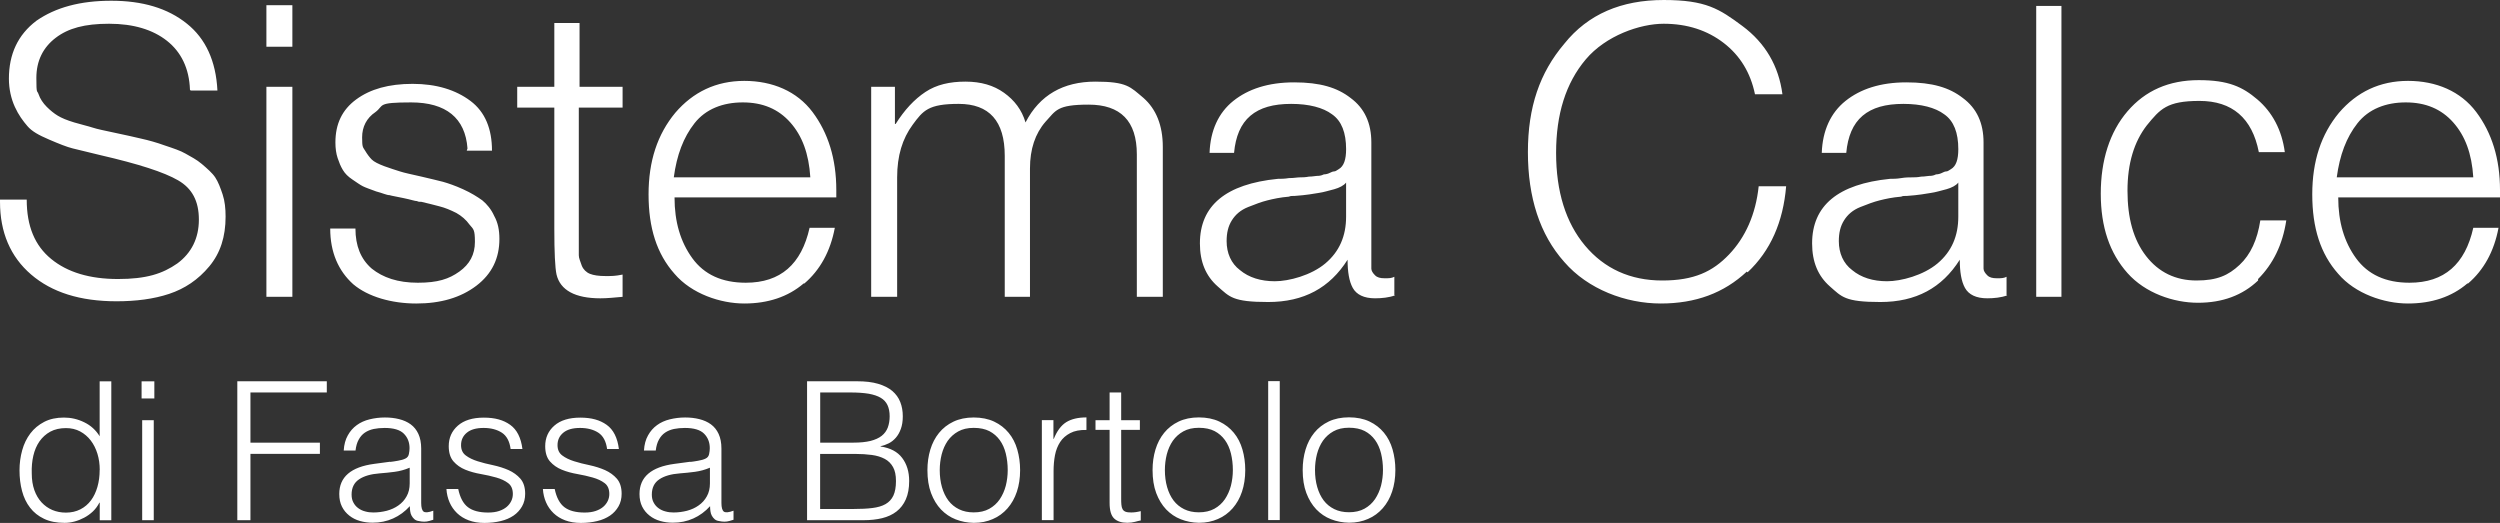 <svg xmlns="http://www.w3.org/2000/svg" id="Livello_1" viewBox="0 0 336.9 70.47"><rect x="0" y="0" width="336.9" height="70.47" fill="#333333" stroke="none"/><defs><style>.cls-1{fill:#fff;stroke-width:0px;}</style></defs><path class="cls-1" d="m25.6,12.1c-.1-2.9-1.2-5.1-3.1-6.6s-4.5-2.3-7.8-2.3-5.5.6-7.2,1.9-2.6,3.1-2.6,5.4.1,1.6.3,2.2.6,1.2,1.1,1.7,1,.9,1.5,1.2,1.2.6,2.2.9c1,.3,1.9.5,2.5.7s1.6.4,3,.7c1.5.3,2.7.6,3.6.8.9.2,2,.5,3.1.9,1.2.4,2.1.7,2.8,1.1s1.5.8,2.2,1.4,1.4,1.2,1.8,1.8.7,1.4,1,2.3.4,1.9.4,3c0,2.7-.7,4.9-2.2,6.7s-3.3,3-5.4,3.7-4.5,1-7.1,1c-4.9,0-8.7-1.2-11.5-3.6-2.8-2.4-4.2-5.7-4.2-9.8v-.3h3.6c0,3.6,1.1,6.2,3.3,8s5.2,2.7,9,2.7,6-.7,8-2.1c1.9-1.4,2.9-3.4,2.9-5.9s-.9-4.2-2.8-5.3-5.3-2.2-10.5-3.4c-1.6-.4-2.9-.7-3.7-.9-.8-.2-1.8-.6-3.2-1.2s-2.3-1.1-2.9-1.8-1.2-1.5-1.7-2.6-.8-2.4-.8-3.8c0-3.3,1.2-5.9,3.7-7.8C7.5,1,10.8.1,15,.1s7.6,1,10.2,3.1c2.5,2,3.9,5,4.1,9h-3.6l-.1-.1Zm13.8-5.8h-3.5V.7h3.5v5.7-.1Zm0,33.7h-3.5V11.7h3.5v28.3Zm23.6-20c-.3-4.1-2.9-6.2-7.6-6.2s-3.6.4-4.8,1.3c-1.2.8-1.8,2-1.8,3.4s.1,1.3.4,1.8.6.9.9,1.2c.3.3.9.6,1.7.9s1.5.5,2.1.7,1.6.4,2.9.7c1.2.3,2.2.5,2.9.7s1.6.5,2.7,1,1.9,1,2.6,1.5c.6.5,1.2,1.2,1.6,2.1.5.9.7,1.9.7,3.1,0,2.6-1,4.7-3.1,6.3s-4.8,2.4-8.1,2.4-6.5-.9-8.5-2.6c-2-1.8-3.1-4.3-3.1-7.5h3.4c0,2.3.7,4.1,2.2,5.4,1.5,1.2,3.5,1.9,6.2,1.9s4.2-.5,5.6-1.5c1.4-1,2.1-2.3,2.1-4s-.2-1.7-.7-2.3c-.5-.7-1.1-1.2-1.8-1.6-.8-.4-1.5-.7-2.3-.9s-1.5-.4-2.4-.6c-.3,0-.4,0-.6-.1-.3,0-.8-.2-1.8-.4-.9-.2-1.6-.3-1.9-.4-.4,0-1-.3-1.8-.5-.8-.3-1.4-.5-1.8-.7-.4-.2-.8-.5-1.4-.9-.6-.4-1-.8-1.3-1.3s-.5-1-.7-1.6-.3-1.3-.3-2.1c0-2.5.9-4.4,2.8-5.8,1.9-1.4,4.4-2.1,7.6-2.1s5.8.8,7.8,2.3c2,1.5,2.9,3.8,2.9,6.7h-3.4l.1-.3Zm20.8-5.5h-5.8v19.9c0,.4.2.8.4,1.4.2.5.6.9,1.1,1.1.5.2,1.2.3,2.1.3s1.3,0,2.3-.2v3c-1.1.1-2.1.2-3,.2-3.4,0-5.4-1.1-5.9-3.2-.2-.9-.3-3-.3-6.2V14.5h-5v-2.8h5V3.1h3.4v8.6h5.8v2.8h-.1Zm24.5,23.7c-2.1,1.8-4.8,2.7-8,2.7s-7.1-1.3-9.4-4c-2.4-2.7-3.5-6.2-3.5-10.7s1.2-8.1,3.6-11c2.4-2.8,5.5-4.3,9.3-4.3s7.1,1.4,9.2,4.2c2.1,2.8,3.2,6.3,3.2,10.5v1h-21.8c0,3.3.8,6,2.4,8.2s4,3.3,7.2,3.3c4.7,0,7.5-2.5,8.6-7.4h3.4c-.6,3.2-2,5.7-4.1,7.5h-.1Zm-1.8-21.7c-1.6-1.8-3.7-2.7-6.4-2.7s-5,.9-6.5,2.8c-1.5,1.9-2.4,4.3-2.8,7.3h18.4c-.2-3.2-1.1-5.6-2.7-7.4Zm14.2.2c1.2-1.9,2.5-3.3,4-4.3s3.3-1.4,5.4-1.4,3.8.5,5.2,1.5,2.4,2.3,2.9,4c1.9-3.7,5.1-5.5,9.4-5.5s4.7.7,6.5,2.2c1.7,1.5,2.6,3.7,2.6,6.6v20.2h-3.5v-19.2c0-4.5-2.2-6.7-6.5-6.7s-4.4.8-5.8,2.3c-1.4,1.6-2.1,3.7-2.1,6.3v17.3h-3.4v-19c0-4.7-2.1-7-6.2-7s-4.8.9-6.2,2.8-2.1,4.2-2.1,7.1v16.1h-3.5V11.7h3.2v5h.1Zm67.3,23.1c-.8.3-1.8.4-2.7.4-1.5,0-2.5-.5-3-1.4s-.7-2.2-.7-3.8c-2.4,3.8-5.9,5.7-10.7,5.7s-5.2-.7-6.8-2.1c-1.6-1.4-2.4-3.3-2.4-5.8,0-5.1,3.5-8,10.5-8.7.4,0,.9,0,1.5-.1.7,0,1.1-.1,1.5-.1.3,0,.7,0,1.2-.1.5,0,.9-.1,1.1-.1s.5,0,.9-.2c.3,0,.6-.1.8-.2s.4-.2.6-.2.4-.2.6-.3c.7-.4,1-1.3,1-2.7,0-2.2-.6-3.8-1.9-4.7-1.2-.9-3.1-1.4-5.5-1.4s-4.2.5-5.5,1.6c-1.3,1.1-2,2.8-2.2,5h-3.3c.1-3,1.2-5.4,3.2-7s4.7-2.5,8.2-2.5,5.8.7,7.6,2.1c1.9,1.4,2.8,3.4,2.8,6v17c0,.3.2.6.5.9.3.3.7.4,1.3.4s.9,0,1.3-.2v2.6l.1-.1Zm-8.2-14.3c-.8.2-1.4.4-2.1.5-.6.1-1.7.3-3.2.4-.4,0-.6,0-.8.1-1.2.1-2.1.3-2.9.5-.8.2-1.6.5-2.6.9s-1.7,1-2.2,1.8-.7,1.7-.7,2.8c0,1.6.6,3,1.8,3.9,1.2,1,2.8,1.5,4.7,1.5s4.9-.8,6.8-2.4c1.9-1.6,2.8-3.7,2.8-6.3v-4.6c-.3.4-.9.7-1.6.9Zm55.6,11.1c-3.1,2.9-6.9,4.3-11.6,4.3s-9.8-1.9-13-5.6c-3.3-3.7-4.9-8.7-4.9-14.8s1.6-10.7,4.9-14.6c3.2-4,7.7-5.9,13.4-5.9s7.5,1.2,10.6,3.5c3.1,2.3,4.9,5.4,5.4,9.2h-3.7c-.6-2.9-2-5.2-4.2-6.9s-4.9-2.6-8.1-2.6-7.8,1.6-10.5,4.8c-2.7,3.2-4,7.4-4,12.6s1.3,9.4,3.9,12.5c2.6,3.1,6.1,4.7,10.4,4.7s6.8-1.2,9-3.5,3.6-5.4,4-9.2h3.7c-.4,4.8-2.1,8.7-5.2,11.6l-.1-.1Zm35.1,3.2c-.8.3-1.8.4-2.7.4-1.5,0-2.5-.5-3-1.4s-.7-2.2-.7-3.8c-2.4,3.8-5.9,5.7-10.7,5.7s-5.2-.7-6.8-2.1c-1.6-1.4-2.4-3.3-2.4-5.8,0-5.1,3.5-8,10.5-8.7.4,0,.9,0,1.5-.1s1.1-.1,1.5-.1c.3,0,.7,0,1.2-.1.5,0,.9-.1,1.1-.1s.5,0,.9-.2c.3,0,.6-.1.8-.2s.4-.2.6-.2.4-.2.6-.3c.7-.4,1-1.3,1-2.7,0-2.2-.6-3.8-1.9-4.7-1.2-.9-3.1-1.4-5.5-1.4s-4.2.5-5.5,1.6c-1.3,1.1-2,2.8-2.2,5h-3.3c.1-3,1.2-5.4,3.2-7s4.7-2.5,8.2-2.5,5.8.7,7.6,2.1c1.9,1.4,2.8,3.4,2.8,6v17c0,.3.2.6.5.9.3.3.7.4,1.3.4s.9,0,1.3-.2v2.6l.1-.1Zm-8.2-14.3c-.8.2-1.4.4-2.1.5-.6.1-1.7.3-3.2.4-.4,0-.6,0-.8.1-1.2.1-2.1.3-2.9.5-.8.2-1.6.5-2.6.9s-1.7,1-2.2,1.8-.7,1.7-.7,2.8c0,1.6.6,3,1.8,3.9,1.2,1,2.8,1.5,4.7,1.5s4.9-.8,6.8-2.4c1.9-1.6,2.8-3.7,2.8-6.3v-4.6c-.3.4-.9.7-1.6.9h0Zm15.5,14.5h-3.4V.8h3.4s0,39.2,0,39.2Zm26.5-2.2c-2.1,2-4.8,3-8.1,3s-7.1-1.3-9.5-4-3.6-6.2-3.6-10.7,1.2-8.3,3.6-11.1c2.4-2.8,5.6-4.2,9.6-4.2s5.9.9,7.9,2.6,3.3,4.1,3.7,7.1h-3.5c-.9-4.6-3.6-6.9-8-6.9s-5.3,1.1-7.1,3.3c-1.7,2.2-2.6,5.1-2.6,8.8s.8,6.6,2.5,8.8,4,3.3,6.8,3.3,4.3-.7,5.8-2.1c1.5-1.4,2.4-3.4,2.8-6h3.5c-.5,3.3-1.8,5.9-3.8,7.9v.2Zm28.2.4c-2.1,1.8-4.8,2.7-8,2.7s-7.1-1.3-9.4-4c-2.4-2.7-3.5-6.2-3.5-10.7s1.2-8.1,3.6-11c2.4-2.8,5.5-4.3,9.3-4.3s7.1,1.4,9.2,4.2c2.1,2.8,3.2,6.3,3.2,10.5v1h-21.8c0,3.3.8,6,2.4,8.2s4,3.3,7.2,3.3c4.7,0,7.5-2.5,8.6-7.4h3.4c-.6,3.2-2,5.7-4.1,7.5h-.1Zm-1.9-21.7c-1.6-1.8-3.7-2.7-6.4-2.7s-5,.9-6.5,2.8c-1.5,1.9-2.4,4.3-2.8,7.3h18.4c-.2-3.2-1.1-5.6-2.7-7.4ZM13.44,51.39h1.56v18.72h-1.56v-2.37h-.05c-.23.45-.52.85-.87,1.18s-.75.62-1.17.84c-.43.23-.86.4-1.31.52-.45.12-.89.18-1.33.18-1.09,0-2.02-.18-2.78-.55-.76-.36-1.39-.86-1.88-1.5-.49-.63-.85-1.38-1.08-2.25-.23-.87-.34-1.79-.34-2.78,0-.94.12-1.84.36-2.7.24-.87.61-1.62,1.1-2.27s1.12-1.17,1.87-1.56c.75-.39,1.64-.58,2.66-.58.95,0,1.87.21,2.74.64.87.42,1.56,1.05,2.07,1.88v-7.41Zm0,11.93c0-.76-.1-1.49-.31-2.17-.21-.68-.51-1.28-.9-1.79s-.87-.92-1.43-1.22c-.56-.3-1.2-.45-1.91-.45-.81,0-1.52.16-2.11.48-.59.32-1.07.76-1.46,1.31-.38.55-.66,1.2-.83,1.94-.17.74-.24,1.53-.21,2.38,0,.85.12,1.6.35,2.25.23.65.56,1.2.97,1.65.42.45.9.79,1.46,1.03.55.23,1.16.35,1.82.35.73,0,1.38-.15,1.95-.44.57-.29,1.05-.7,1.43-1.21.38-.51.67-1.12.87-1.82.2-.7.3-1.46.3-2.27Zm5.64-9.62v-2.31h1.72v2.31h-1.72Zm.08,16.4v-13.47h1.56v13.47h-1.56Zm12.82,0v-18.72h12.06v1.51h-10.29v6.76h9.36v1.51h-9.36v8.94h-1.77Zm20.59-7.85c.29-.03.65-.09,1.05-.16.41-.07.74-.16,1-.29.26-.12.42-.32.48-.61.06-.29.09-.55.09-.79,0-.8-.26-1.45-.77-1.96-.51-.51-1.37-.77-2.59-.77-.54,0-1.03.05-1.48.14-.45.1-.84.26-1.18.49s-.62.55-.83.94c-.22.39-.36.88-.43,1.47h-1.59c.05-.8.23-1.48.55-2.04.31-.56.71-1.02,1.21-1.38.49-.36,1.07-.62,1.72-.78.65-.16,1.34-.25,2.07-.25.68,0,1.31.07,1.91.22s1.12.38,1.56.7.79.75,1.04,1.29c.25.54.38,1.2.38,1.98v7.33c0,.61.11.99.32,1.16.22.16.65.13,1.31-.12v1.22c-.12.03-.3.09-.53.16-.23.07-.46.1-.69.1-.24,0-.48-.03-.7-.08-.26-.03-.47-.12-.62-.25s-.28-.29-.38-.47c-.1-.18-.16-.38-.19-.6-.03-.22-.05-.45-.05-.69-.66.73-1.41,1.28-2.26,1.66-.85.38-1.77.57-2.76.57-.59,0-1.16-.08-1.7-.23-.55-.16-1.03-.4-1.44-.73-.42-.33-.75-.73-.99-1.21-.24-.48-.36-1.04-.36-1.7,0-2.29,1.57-3.64,4.71-4.06l2.16-.29Zm2.63.78c-.66.28-1.33.46-2,.55-.68.09-1.35.16-2.03.21-1.2.09-2.13.36-2.79.81-.67.45-1,1.14-1,2.05,0,.42.08.78.25,1.08.16.3.38.56.65.75.27.2.58.35.94.44.35.1.71.14,1.08.14.62,0,1.23-.08,1.82-.23.59-.16,1.11-.39,1.57-.72.46-.32.83-.73,1.1-1.22.28-.49.42-1.08.42-1.75v-2.11Zm6.55,2.86c.24,1.16.68,1.98,1.31,2.46.63.48,1.54.72,2.72.72.57,0,1.07-.07,1.48-.21.42-.14.76-.33,1.03-.56.27-.23.47-.5.61-.79.14-.29.21-.61.21-.94,0-.66-.21-1.15-.64-1.47-.42-.32-.96-.57-1.6-.75-.64-.18-1.33-.34-2.08-.47-.75-.13-1.44-.32-2.08-.58-.64-.26-1.17-.63-1.6-1.12-.42-.48-.64-1.17-.64-2.05,0-1.13.41-2.05,1.23-2.77.82-.72,1.99-1.08,3.5-1.08s2.64.32,3.55.97c.91.65,1.46,1.74,1.65,3.26h-1.59c-.14-1.04-.53-1.77-1.18-2.2-.65-.42-1.47-.64-2.46-.64s-1.74.21-2.26.64c-.52.43-.78.98-.78,1.68,0,.61.21,1.07.64,1.39.42.32.96.58,1.6.78.64.2,1.33.38,2.08.53.74.16,1.44.38,2.08.66.64.29,1.17.67,1.6,1.16.42.49.64,1.16.64,2.03,0,.64-.14,1.21-.42,1.7-.28.49-.66.91-1.14,1.24-.49.33-1.06.58-1.73.74s-1.4.25-2.2.25-1.5-.12-2.12-.35c-.62-.23-1.14-.56-1.57-.97-.43-.42-.77-.9-1.01-1.46-.24-.55-.38-1.15-.42-1.79h1.59Zm13,0c.24,1.16.68,1.98,1.31,2.46.63.48,1.54.72,2.72.72.57,0,1.07-.07,1.48-.21.42-.14.76-.33,1.03-.56.27-.23.47-.5.61-.79.14-.29.21-.61.21-.94,0-.66-.21-1.15-.64-1.47-.42-.32-.96-.57-1.6-.75-.64-.18-1.33-.34-2.08-.47-.75-.13-1.44-.32-2.08-.58-.64-.26-1.17-.63-1.6-1.12-.42-.48-.64-1.17-.64-2.05,0-1.13.41-2.05,1.23-2.77.82-.72,1.99-1.08,3.5-1.08s2.64.32,3.55.97c.91.65,1.46,1.74,1.65,3.26h-1.59c-.14-1.04-.53-1.77-1.18-2.2-.65-.42-1.47-.64-2.46-.64s-1.74.21-2.26.64c-.52.43-.78.98-.78,1.68,0,.61.21,1.07.64,1.39.42.32.96.58,1.6.78.64.2,1.33.38,2.08.53.74.16,1.44.38,2.08.66.64.29,1.17.67,1.6,1.16.42.49.64,1.16.64,2.03,0,.64-.14,1.21-.42,1.7-.28.49-.66.91-1.14,1.24-.49.33-1.06.58-1.73.74s-1.4.25-2.2.25-1.5-.12-2.12-.35c-.62-.23-1.14-.56-1.57-.97-.43-.42-.77-.9-1.01-1.46-.24-.55-.38-1.15-.42-1.79h1.59Zm18.28-3.64c.29-.03.65-.09,1.05-.16.41-.07.74-.16,1-.29.26-.12.42-.32.48-.61.06-.29.09-.55.09-.79,0-.8-.26-1.45-.77-1.96-.51-.51-1.37-.77-2.59-.77-.54,0-1.03.05-1.48.14-.45.1-.84.26-1.18.49s-.62.55-.83.94c-.22.39-.36.88-.43,1.47h-1.59c.05-.8.23-1.48.55-2.04.31-.56.71-1.02,1.21-1.38.49-.36,1.07-.62,1.72-.78.65-.16,1.34-.25,2.07-.25.68,0,1.31.07,1.91.22s1.12.38,1.56.7.79.75,1.04,1.29c.25.54.38,1.2.38,1.98v7.33c0,.61.11.99.32,1.16.22.16.65.13,1.31-.12v1.22c-.12.03-.3.09-.53.16-.23.07-.46.1-.69.1-.24,0-.48-.03-.7-.08-.26-.03-.47-.12-.62-.25s-.28-.29-.38-.47c-.1-.18-.16-.38-.19-.6-.03-.22-.05-.45-.05-.69-.66.73-1.41,1.28-2.26,1.66-.85.38-1.77.57-2.76.57-.59,0-1.16-.08-1.7-.23-.55-.16-1.03-.4-1.44-.73-.42-.33-.75-.73-.99-1.21-.24-.48-.36-1.04-.36-1.7,0-2.29,1.57-3.64,4.71-4.06l2.16-.29Zm2.63.78c-.66.28-1.33.46-2,.55-.68.09-1.35.16-2.03.21-1.2.09-2.13.36-2.79.81-.67.45-1,1.14-1,2.05,0,.42.08.78.25,1.08.16.3.38.56.65.75.27.2.58.35.94.44.35.1.71.14,1.08.14.62,0,1.23-.08,1.82-.23.59-.16,1.11-.39,1.57-.72.46-.32.83-.73,1.1-1.22.28-.49.42-1.08.42-1.75v-2.11Zm13.1,7.07v-18.72h6.76c1.09,0,2.03.11,2.81.34.78.23,1.42.55,1.91.96.49.42.85.91,1.08,1.5.23.58.34,1.22.34,1.91s-.09,1.23-.26,1.7c-.17.48-.4.88-.68,1.2-.28.32-.59.57-.95.75s-.72.31-1.1.38v.05c1.3.19,2.27.7,2.9,1.53.63.83.95,1.87.95,3.12,0,.97-.15,1.79-.45,2.47-.3.68-.72,1.22-1.26,1.64-.54.42-1.18.71-1.94.9-.75.18-1.57.27-2.46.27h-7.64Zm1.77-10.45h4.47c.92,0,1.69-.08,2.31-.23.62-.16,1.13-.39,1.51-.69.38-.3.65-.68.82-1.12.16-.44.25-.95.25-1.52s-.1-1.09-.29-1.49c-.19-.41-.49-.74-.91-.99-.42-.25-.96-.43-1.62-.55-.67-.11-1.49-.17-2.46-.17h-4.08v6.76Zm0,8.94h4.5c.97,0,1.82-.04,2.53-.13.72-.09,1.31-.26,1.78-.53.47-.27.82-.65,1.05-1.14s.35-1.15.35-1.96-.13-1.41-.39-1.88-.63-.85-1.12-1.11c-.49-.26-1.07-.44-1.74-.53-.68-.09-1.43-.14-2.26-.14h-4.71v7.44Zm20.69,1.87c-.87-.02-1.68-.17-2.43-.47-.75-.29-1.41-.74-1.98-1.33-.56-.59-1.01-1.33-1.34-2.21-.33-.88-.49-1.91-.49-3.09,0-.99.13-1.91.39-2.77s.65-1.61,1.17-2.25c.52-.64,1.17-1.15,1.95-1.52.78-.37,1.69-.56,2.73-.56s1.98.19,2.76.56c.78.37,1.43.88,1.95,1.51.52.63.91,1.38,1.16,2.25.25.87.38,1.79.38,2.78,0,1.07-.15,2.05-.44,2.91-.29.87-.71,1.61-1.26,2.24-.55.62-1.2,1.11-1.98,1.44-.77.34-1.62.51-2.56.51Zm4.58-7.1c0-.8-.09-1.54-.26-2.24-.17-.69-.44-1.3-.81-1.81s-.83-.91-1.4-1.21c-.57-.29-1.27-.44-2.11-.44s-1.51.16-2.09.48c-.58.32-1.05.75-1.42,1.27-.36.53-.63,1.13-.81,1.82-.17.68-.26,1.39-.26,2.12,0,.83.1,1.6.3,2.3.2.7.49,1.3.87,1.81.38.5.86.89,1.43,1.17.57.28,1.23.42,1.98.42.81,0,1.51-.16,2.09-.48.58-.32,1.05-.75,1.42-1.29.36-.54.63-1.14.81-1.82.17-.68.26-1.38.26-2.11Zm6.16,6.73h-1.56v-13.47h1.56v2.52h.05c.43-1.07.99-1.82,1.68-2.25.68-.42,1.59-.64,2.72-.64v1.69c-.88-.02-1.61.12-2.18.42-.57.3-1.03.69-1.36,1.2s-.57,1.1-.7,1.78c-.13.68-.19,1.4-.19,2.14v6.6Zm11.75.05c-.19.03-.44.1-.75.18s-.66.13-1.04.13c-.78,0-1.37-.19-1.78-.58-.41-.39-.61-1.09-.61-2.09v-9.85h-1.9v-1.3h1.9v-3.74h1.56v3.74h2.52v1.3h-2.52v9.23c0,.33,0,.62.03.86.02.24.07.44.16.6.09.16.22.27.4.34s.44.1.77.1c.21,0,.42-.02.64-.05.22-.03.43-.08.64-.13v1.27Zm7.85.31c-.87-.02-1.68-.17-2.43-.47-.75-.29-1.41-.74-1.98-1.33-.56-.59-1.01-1.33-1.34-2.21-.33-.88-.49-1.91-.49-3.09,0-.99.13-1.91.39-2.77s.65-1.61,1.17-2.25c.52-.64,1.17-1.15,1.95-1.52.78-.37,1.69-.56,2.73-.56s1.98.19,2.76.56c.78.37,1.43.88,1.95,1.51.52.63.91,1.38,1.16,2.25.25.87.38,1.79.38,2.78,0,1.07-.15,2.05-.44,2.91-.29.87-.71,1.61-1.26,2.24-.55.62-1.2,1.11-1.98,1.44-.77.34-1.62.51-2.56.51Zm4.58-7.1c0-.8-.09-1.54-.26-2.24-.17-.69-.44-1.3-.81-1.81s-.83-.91-1.4-1.21c-.57-.29-1.27-.44-2.11-.44s-1.51.16-2.09.48c-.58.32-1.05.75-1.42,1.27-.36.53-.63,1.13-.81,1.82-.17.68-.26,1.39-.26,2.12,0,.83.1,1.6.3,2.3.2.7.49,1.3.87,1.81.38.5.86.89,1.43,1.17.57.28,1.23.42,1.98.42.81,0,1.51-.16,2.09-.48.58-.32,1.05-.75,1.42-1.29.36-.54.63-1.14.81-1.82.17-.68.26-1.38.26-2.11Zm4.76,6.73v-18.72h1.56v18.72h-1.56Zm10.89.36c-.87-.02-1.68-.17-2.43-.47-.75-.29-1.41-.74-1.98-1.33-.56-.59-1.01-1.33-1.34-2.21-.33-.88-.49-1.91-.49-3.09,0-.99.13-1.91.39-2.77s.65-1.61,1.17-2.25c.52-.64,1.17-1.15,1.95-1.52.78-.37,1.69-.56,2.73-.56s1.98.19,2.76.56c.78.37,1.43.88,1.95,1.51.52.63.91,1.38,1.16,2.25.25.87.38,1.79.38,2.78,0,1.07-.15,2.05-.44,2.91-.29.87-.71,1.61-1.26,2.24-.55.62-1.2,1.11-1.98,1.44-.77.34-1.62.51-2.56.51Zm4.58-7.1c0-.8-.09-1.54-.26-2.24-.17-.69-.44-1.3-.81-1.81s-.83-.91-1.4-1.21c-.57-.29-1.27-.44-2.11-.44s-1.51.16-2.09.48c-.58.32-1.05.75-1.42,1.27-.36.53-.63,1.13-.81,1.82-.17.68-.26,1.39-.26,2.12,0,.83.1,1.6.3,2.3.2.7.49,1.3.87,1.81.38.5.86.89,1.43,1.17.57.28,1.23.42,1.98.42.81,0,1.51-.16,2.09-.48.58-.32,1.05-.75,1.42-1.29.36-.54.63-1.14.81-1.82.17-.68.26-1.38.26-2.11Z"></path></svg>